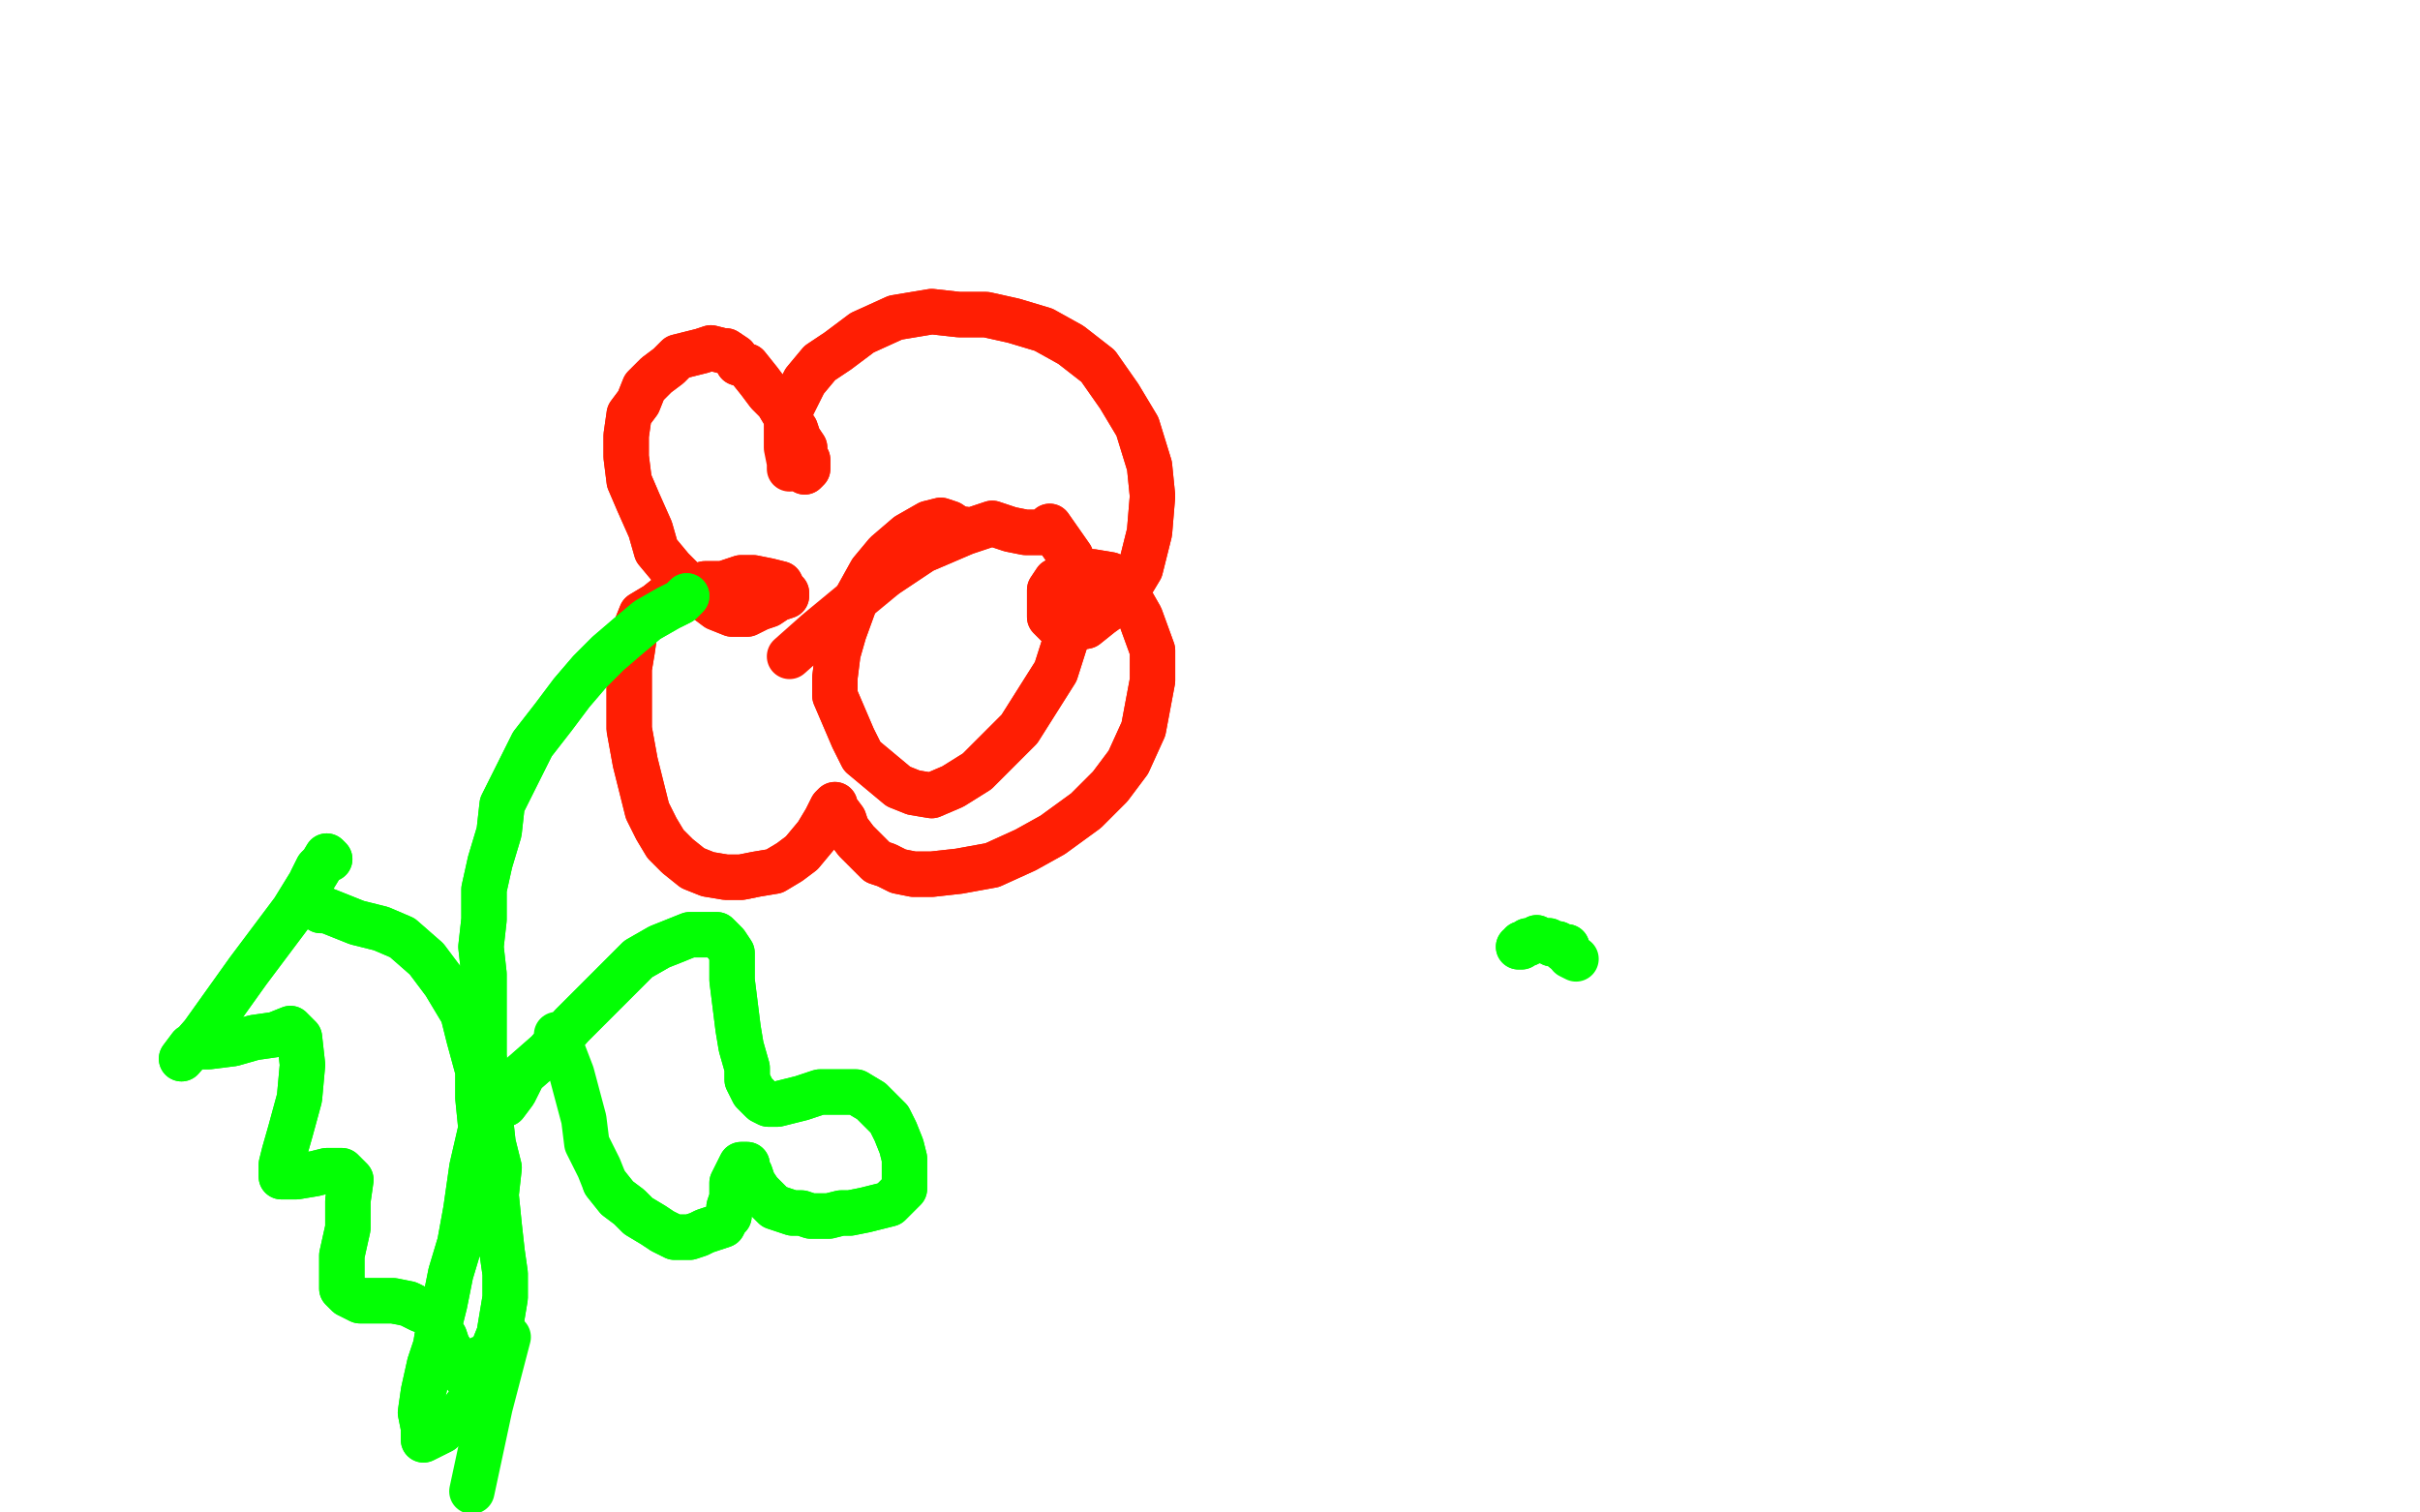 <?xml version="1.0" standalone="no"?>
<!DOCTYPE svg PUBLIC "-//W3C//DTD SVG 1.1//EN"
"http://www.w3.org/Graphics/SVG/1.1/DTD/svg11.dtd">

<svg width="800" height="500" version="1.1" xmlns="http://www.w3.org/2000/svg" xmlns:xlink="http://www.w3.org/1999/xlink" style="stroke-antialiasing: false"><desc>This SVG has been created on https://colorillo.com/</desc><rect x='0' y='0' width='800' height='500' style='fill: rgb(255,255,255); stroke-width:0' /><polyline points="266,156 267,155 267,155 267,153 267,153 267,152 267,152 265,150 265,150 266,148 266,148 264,145 264,145 263,142 260,138 257,133 254,130 251,126 247,121 244,120 243,118 240,116 239,116 235,115 232,116 228,117 224,118 221,121 217,124 213,128 211,133 208,137 207,144 207,151 208,159 211,166 215,175 217,182 222,188 227,193 233,198 237,201 242,203 247,203 251,201 254,200 257,198 260,197 260,196 259,195 258,193 254,192 249,191 245,191 239,193 233,193 227,195 222,196 217,200 212,203 210,208 209,215 208,221 208,228 208,234 208,241 210,252 212,260 214,268 217,274 220,279 224,283 229,287 234,289 240,290 245,290 250,289 256,288 261,285 265,282 270,276 273,271 274,269 275,267 276,266 276,267 279,271 280,274 283,278 286,281 290,285 293,286 297,288 302,289 308,289 317,288 328,286 339,281 348,276 359,268 367,260 373,252 378,241 381,225 381,215 377,204 373,197 367,190 361,189 358,189 353,190 349,192 347,195 347,197 347,200 347,204 350,207 353,208 359,207 364,203 371,198 377,188 380,176 381,164 380,154 376,141 370,131 363,121 354,114 345,109 335,106 326,104 317,104 308,103 296,105 285,110 277,116 271,120 266,126 262,134" style="fill: none; stroke: #ff1e03; stroke-width: 15; stroke-linejoin: round; stroke-linecap: round; stroke-antialiasing: false; stroke-antialias: 0; opacity: 1.0"/>
<polyline points="266,156 267,155 267,155 267,153 267,153 267,152 267,152 265,150 265,150 266,148 266,148 264,145 263,142 260,138 257,133 254,130 251,126 247,121 244,120 243,118 240,116 239,116 235,115 232,116 228,117 224,118 221,121 217,124 213,128 211,133 208,137 207,144 207,151 208,159 211,166 215,175 217,182 222,188 227,193 233,198 237,201 242,203 247,203 251,201 254,200 257,198 260,197 260,196 259,195 258,193 254,192 249,191 245,191 239,193 233,193 227,195 222,196 217,200 212,203 210,208 209,215 208,221 208,228 208,234 208,241 210,252 212,260 214,268 217,274 220,279 224,283 229,287 234,289 240,290 245,290 250,289 256,288 261,285 265,282 270,276 273,271 274,269 275,267 276,266 276,267 279,271 280,274 283,278 286,281 290,285 293,286 297,288 302,289 308,289 317,288 328,286 339,281 348,276 359,268 367,260 373,252 378,241 381,225 381,215 377,204 373,197 367,190 361,189 358,189 353,190 349,192 347,195 347,197 347,200 347,204 350,207 353,208 359,207 364,203 371,198 377,188 380,176 381,164 380,154 376,141 370,131 363,121 354,114 345,109 335,106 326,104 317,104 308,103 296,105 285,110 277,116 271,120 266,126 262,134 260,140 260,148 261,153 261,155" style="fill: none; stroke: #ff1e03; stroke-width: 15; stroke-linejoin: round; stroke-linecap: round; stroke-antialiasing: false; stroke-antialias: 0; opacity: 1.0"/>
<polyline points="319,175 318,175 318,175 317,175 317,175 314,173 314,173 311,172 311,172 307,173 307,173 300,177 300,177 293,183 288,189 283,198 279,209 277,216 276,224 276,230 279,237 282,244 285,250 291,255 297,260 302,262 308,263 315,260 323,255 337,241 349,222 356,200 354,184 347,174 345,176 339,176 334,175 328,173 319,176 305,182 293,190" style="fill: none; stroke: #ff1e03; stroke-width: 15; stroke-linejoin: round; stroke-linecap: round; stroke-antialiasing: false; stroke-antialias: 0; opacity: 1.0"/>
<polyline points="319,175 318,175 318,175 317,175 317,175 314,173 314,173 311,172 311,172 307,173 307,173 300,177 293,183 288,189 283,198 279,209 277,216 276,224 276,230 279,237 282,244 285,250 291,255 297,260 302,262 308,263 315,260 323,255 337,241 349,222 356,200 354,184 347,174 345,176 339,176 334,175 328,173 319,176 305,182 293,190 270,209 261,217" style="fill: none; stroke: #ff1e03; stroke-width: 15; stroke-linejoin: round; stroke-linecap: round; stroke-antialiasing: false; stroke-antialias: 0; opacity: 1.0"/>
<polyline points="227,197 225,199 225,199 221,201 221,201 214,205 214,205 208,210 208,210 201,216 201,216 195,222 195,222 189,229 183,237 176,246 171,256 166,266 165,275 162,285 160,294 160,304 159,313 160,322 160,330 160,339 160,349 161,360 162,369 163,378 165,386 164,395 165,405 166,414 167,421 167,429 166,435 165,441 163,446 162,451 160,455 158,460 156,463 154,465 153,468 151,469 149,471 147,472 146,473 144,474 142,475 140,476 140,476 140,475 140,472 139,467 140,460 142,451 144,445 145,439 147,431 149,421 152,411 154,400 156,386 159,373 158,363 158,354 155,343 153,335 147,325 141,317 133,310 126,307 118,305 113,303 108,301 106,301 103,299 103,299 102,297 102,295 103,291 105,287 107,285 109,284 108,283 105,288 97,301 82,321 67,342 60,350 63,346 66,346 69,346 77,345 84,343 91,342 96,340 98,342 99,343 100,352 99,363 96,374 94,381 93,385 93,387 93,389 95,389 98,389 104,388 108,387 111,387 113,387 116,390 115,397 115,406 113,415 113,421 113,426 115,428 119,430 124,430 130,430 135,431 139,433 142,434 144,437 147,442 148,445 150,448 151,452 153,453 154,455 155,455" style="fill: none; stroke: #03ff04; stroke-width: 15; stroke-linejoin: round; stroke-linecap: round; stroke-antialiasing: false; stroke-antialias: 0; opacity: 1.0"/>
<polyline points="155,455 155,456 157,454 159,452" style="fill: none; stroke: #03ff04; stroke-width: 15; stroke-linejoin: round; stroke-linecap: round; stroke-antialiasing: false; stroke-antialias: 0; opacity: 1.0"/>
<polyline points="227,197 225,199 225,199 221,201 221,201 214,205 214,205 208,210 208,210 201,216 201,216 195,222 189,229 183,237 176,246 171,256 166,266 165,275 162,285 160,294 160,304 159,313 160,322 160,330 160,339 160,349 161,360 162,369 163,378 165,386 164,395 165,405 166,414 167,421 167,429 166,435 165,441 163,446 162,451 160,455 158,460 156,463 154,465 153,468 151,469 149,471 147,472 146,473 144,474 142,475 140,476 140,476 140,475 140,472 139,467 140,460 142,451 144,445 145,439 147,431 149,421 152,411 154,400 156,386 159,373 158,363 158,354 155,343 153,335 147,325 141,317 133,310 126,307 118,305 113,303 108,301 106,301 103,299 103,299 102,297 102,295 103,291 105,287 107,285 109,284 108,283 105,288 97,301 82,321 67,342 60,350 63,346 66,346 69,346 77,345 84,343 91,342 96,340 98,342 99,343 100,352 99,363 96,374 94,381 93,385 93,387 93,389 95,389 98,389 104,388 108,387 111,387 113,387 116,390 115,397 115,406 113,415 113,421 113,426 115,428 119,430 124,430 130,430 135,431 139,433 142,434 144,437 147,442 148,445 150,448 151,452 153,453 154,455 155,455 155,456 157,454 159,452 159,449" style="fill: none; stroke: #03ff04; stroke-width: 15; stroke-linejoin: round; stroke-linecap: round; stroke-antialiasing: false; stroke-antialias: 0; opacity: 1.0"/>
<polyline points="168,442 162,465 162,465 156,493 156,493" style="fill: none; stroke: #03ff04; stroke-width: 15; stroke-linejoin: round; stroke-linecap: round; stroke-antialiasing: false; stroke-antialias: 0; opacity: 1.0"/>
<polyline points="167,365 170,361 170,361 173,355 173,355 181,348 181,348 189,339 189,339 196,332 196,332 205,323 205,323 211,317 218,313 223,311 228,309 231,309 234,309 236,309 237,309 240,312 242,315 242,319 242,324 243,332 244,340 245,346 247,353 247,357 249,361 250,362 252,364 254,365 257,365 261,364 265,363 271,361 275,361 280,361 283,361 288,364 291,367 294,370 296,374 298,379 299,383 299,388 299,390 299,393 297,395 294,398 290,399 286,400 281,401 278,401 274,402 270,402 268,402 265,401 262,401 259,400 256,399 254,397 251,394 249,391 248,388 247,387 247,385 246,385 245,385 244,387 243,389 242,391 242,394 242,396 241,399 241,400 241,402 240,403 239,405 236,406 233,407 231,408 228,409 225,409 223,409 219,407 216,405 211,402 208,399 204,396 200,391" style="fill: none; stroke: #03ff04; stroke-width: 15; stroke-linejoin: round; stroke-linecap: round; stroke-antialiasing: false; stroke-antialias: 0; opacity: 1.0"/>
<polyline points="167,365 170,361 170,361 173,355 173,355 181,348 181,348 189,339 189,339 196,332 196,332 205,323 211,317 218,313 223,311 228,309 231,309 234,309 236,309 237,309 240,312 242,315 242,319 242,324 243,332 244,340 245,346 247,353 247,357 249,361 250,362 252,364 254,365 257,365 261,364 265,363 271,361 275,361 280,361 283,361 288,364 291,367 294,370 296,374 298,379 299,383 299,388 299,390 299,393 297,395 294,398 290,399 286,400 281,401 278,401 274,402 270,402 268,402 265,401 262,401 259,400 256,399 254,397 251,394 249,391 248,388 247,387 247,385 246,385 245,385 244,387 243,389 242,391 242,394 242,396 241,399 241,400 241,402 240,403 239,405 236,406 233,407 231,408 228,409 225,409 223,409 219,407 216,405 211,402 208,399 204,396 200,391 198,386 194,378 193,370 189,355 184,342" style="fill: none; stroke: #03ff04; stroke-width: 15; stroke-linejoin: round; stroke-linecap: round; stroke-antialiasing: false; stroke-antialias: 0; opacity: 1.0"/>
<polyline points="502,313 503,313 503,313 503,312 503,312 505,312 505,312 505,311 505,311 507,311 507,311 508,311 508,311 508,310 510,311 512,311 513,312 515,312 516,313 518,313 517,314 518,314" style="fill: none; stroke: #03ff04; stroke-width: 15; stroke-linejoin: round; stroke-linecap: round; stroke-antialiasing: false; stroke-antialias: 0; opacity: 1.0"/>
<polyline points="502,313 503,313 503,313 503,312 503,312 505,312 505,312 505,311 505,311 507,311 507,311 508,311 508,310 510,311 512,311 513,312 515,312 516,313 518,313 517,314 518,314 519,316 521,317" style="fill: none; stroke: #03ff04; stroke-width: 15; stroke-linejoin: round; stroke-linecap: round; stroke-antialiasing: false; stroke-antialias: 0; opacity: 1.0"/>
</svg>
